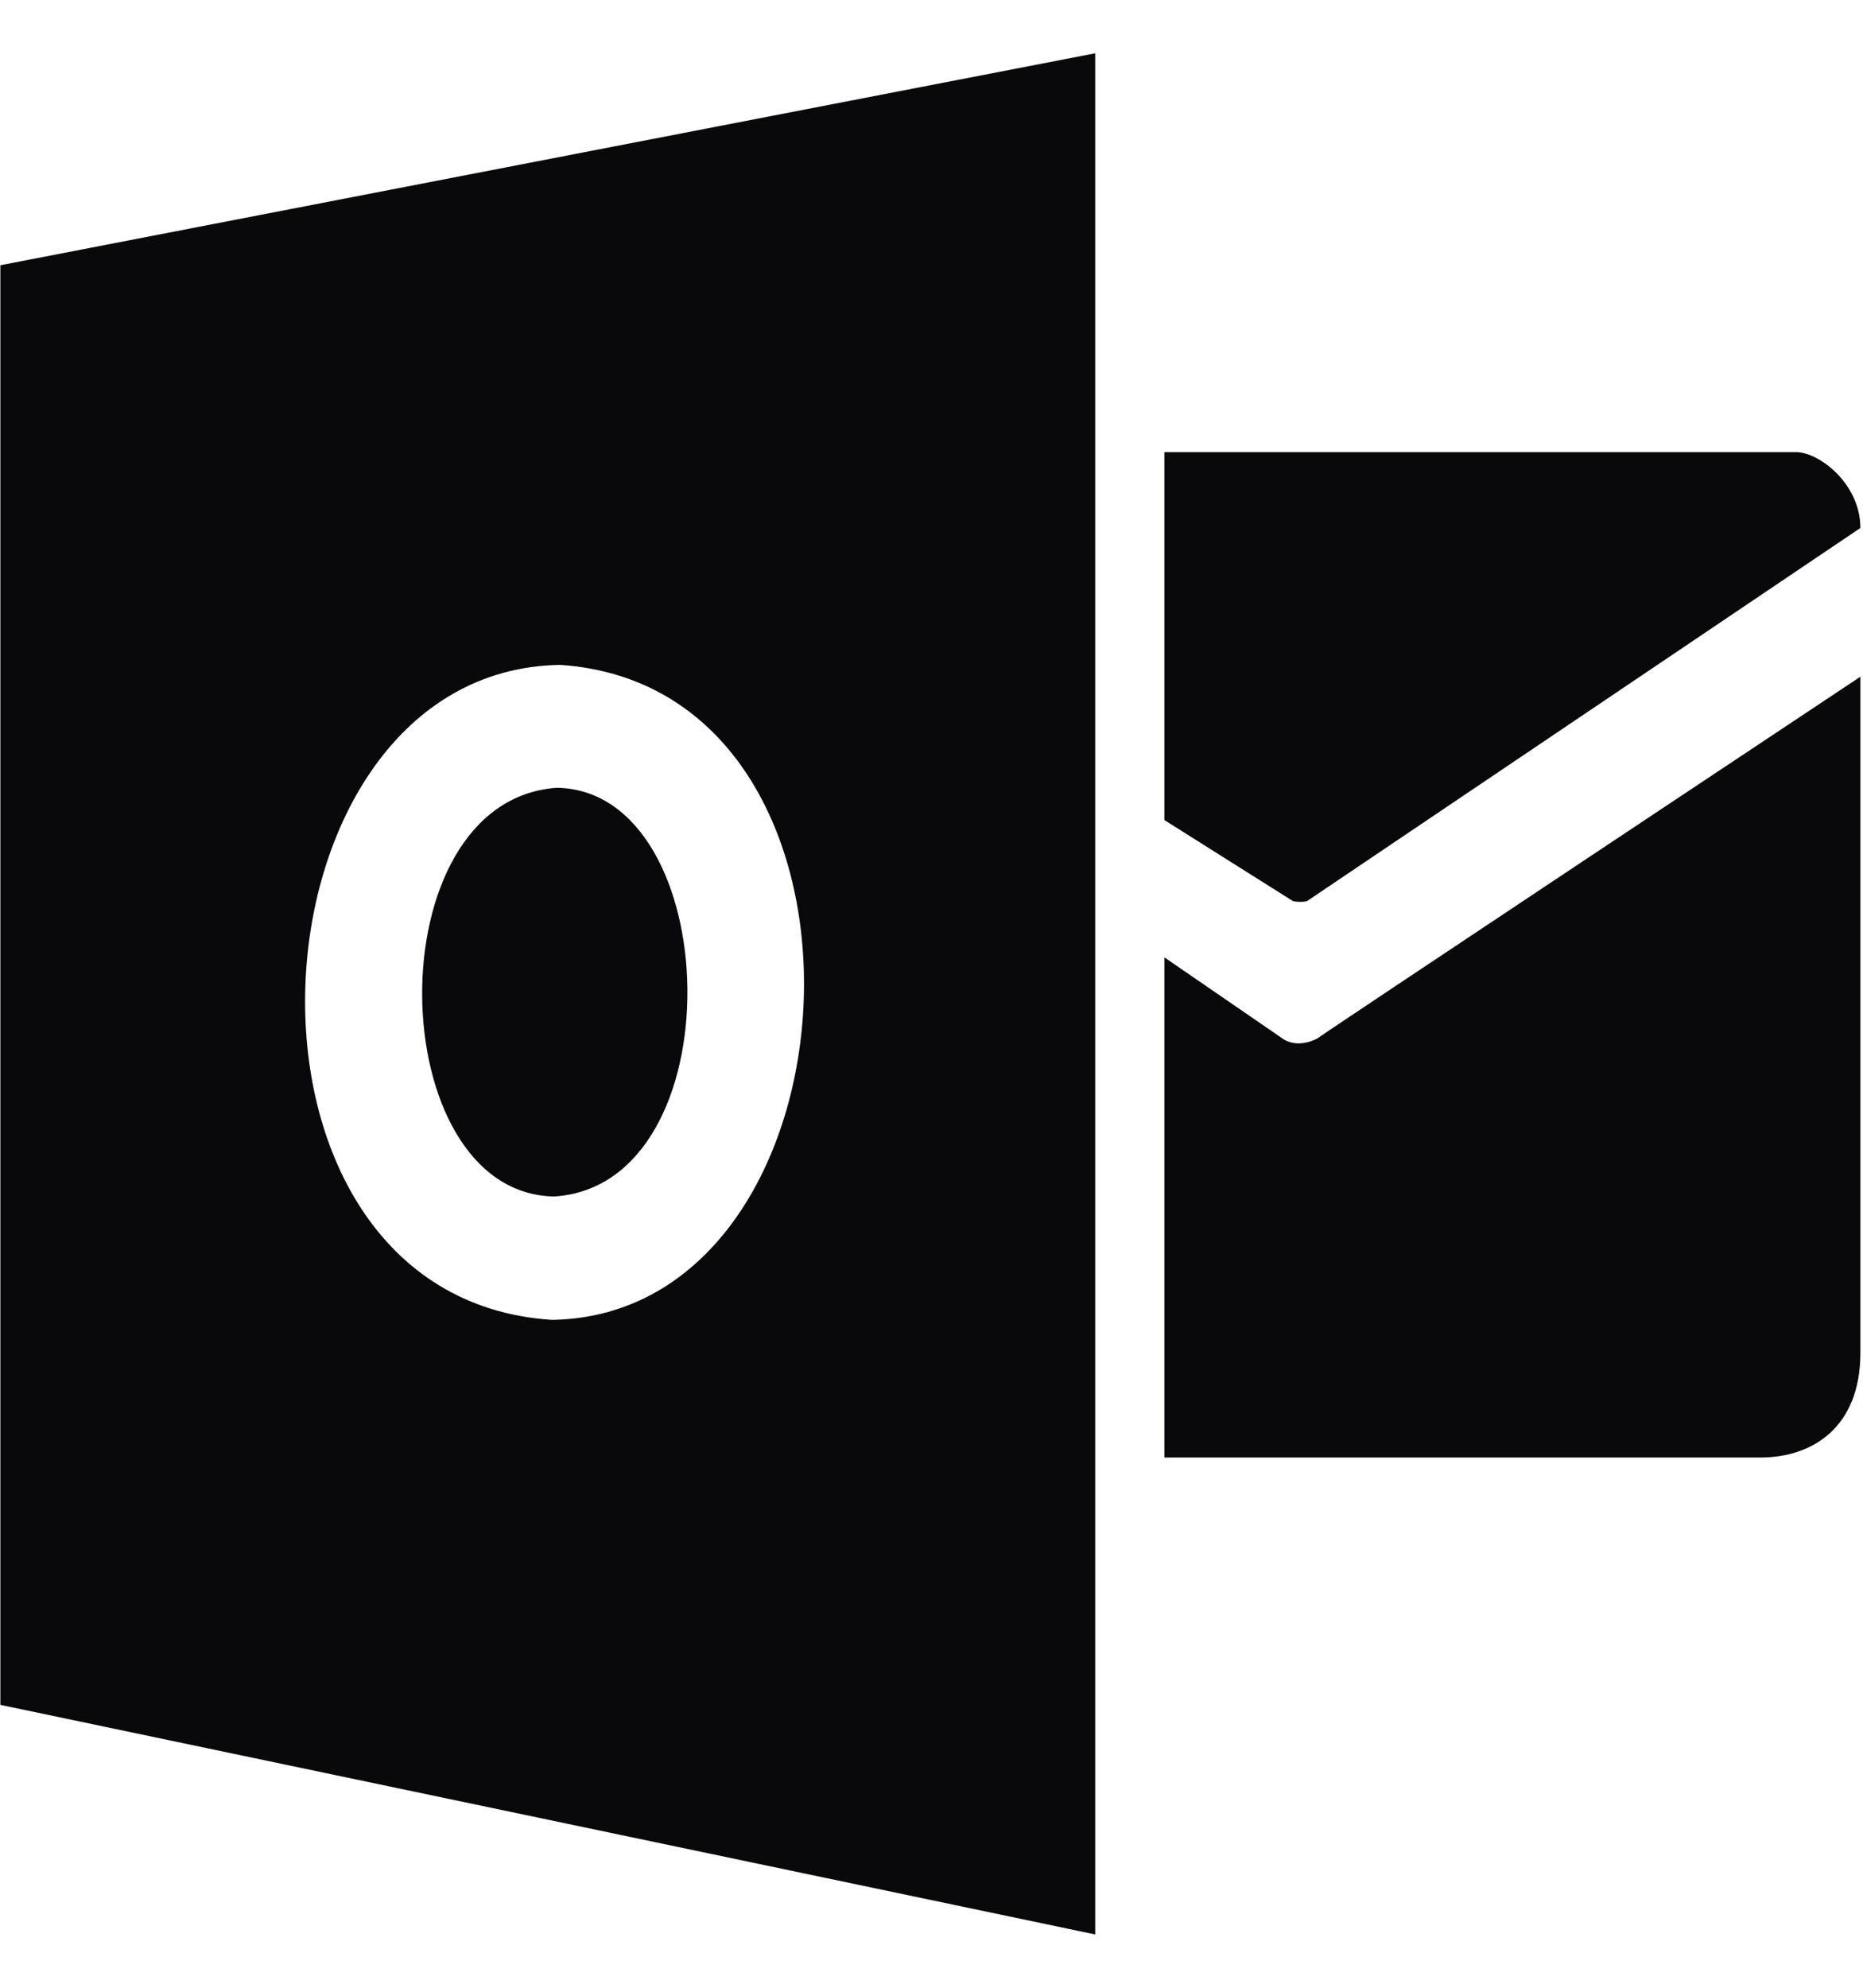 <svg width="15" height="16" viewBox="0 0 15 16" fill="none" xmlns="http://www.w3.org/2000/svg">
<g clip-path="url(#clip0_5258_2095)">
<path d="M0.003 2.135V13.723L8.818 15.571V0.429L0.003 2.135ZM4.444 10.624C1.642 10.443 1.93 5.392 4.509 5.352C7.272 5.534 7.001 10.583 4.444 10.624ZM4.484 6.341C3.008 6.443 3.074 9.606 4.462 9.631C5.932 9.537 5.845 6.365 4.484 6.341ZM10.32 8.355C10.453 8.453 10.613 8.355 10.613 8.355C10.454 8.453 14.979 5.447 14.979 5.447V10.89C14.979 11.483 14.6 11.732 14.174 11.732H9.375L9.375 7.706L10.32 8.355ZM9.375 3.639V6.601L10.41 7.253C10.438 7.261 10.497 7.262 10.524 7.253L14.979 4.25C14.979 3.894 14.647 3.639 14.46 3.639H9.375Z" fill="#09090B"/>
</g>
<defs>
<clipPath id="clip0_5258_2095">
<rect width="15" height="15.142" fill="white" transform="translate(0 0.429)"/>
</clipPath>
</defs>
</svg>
